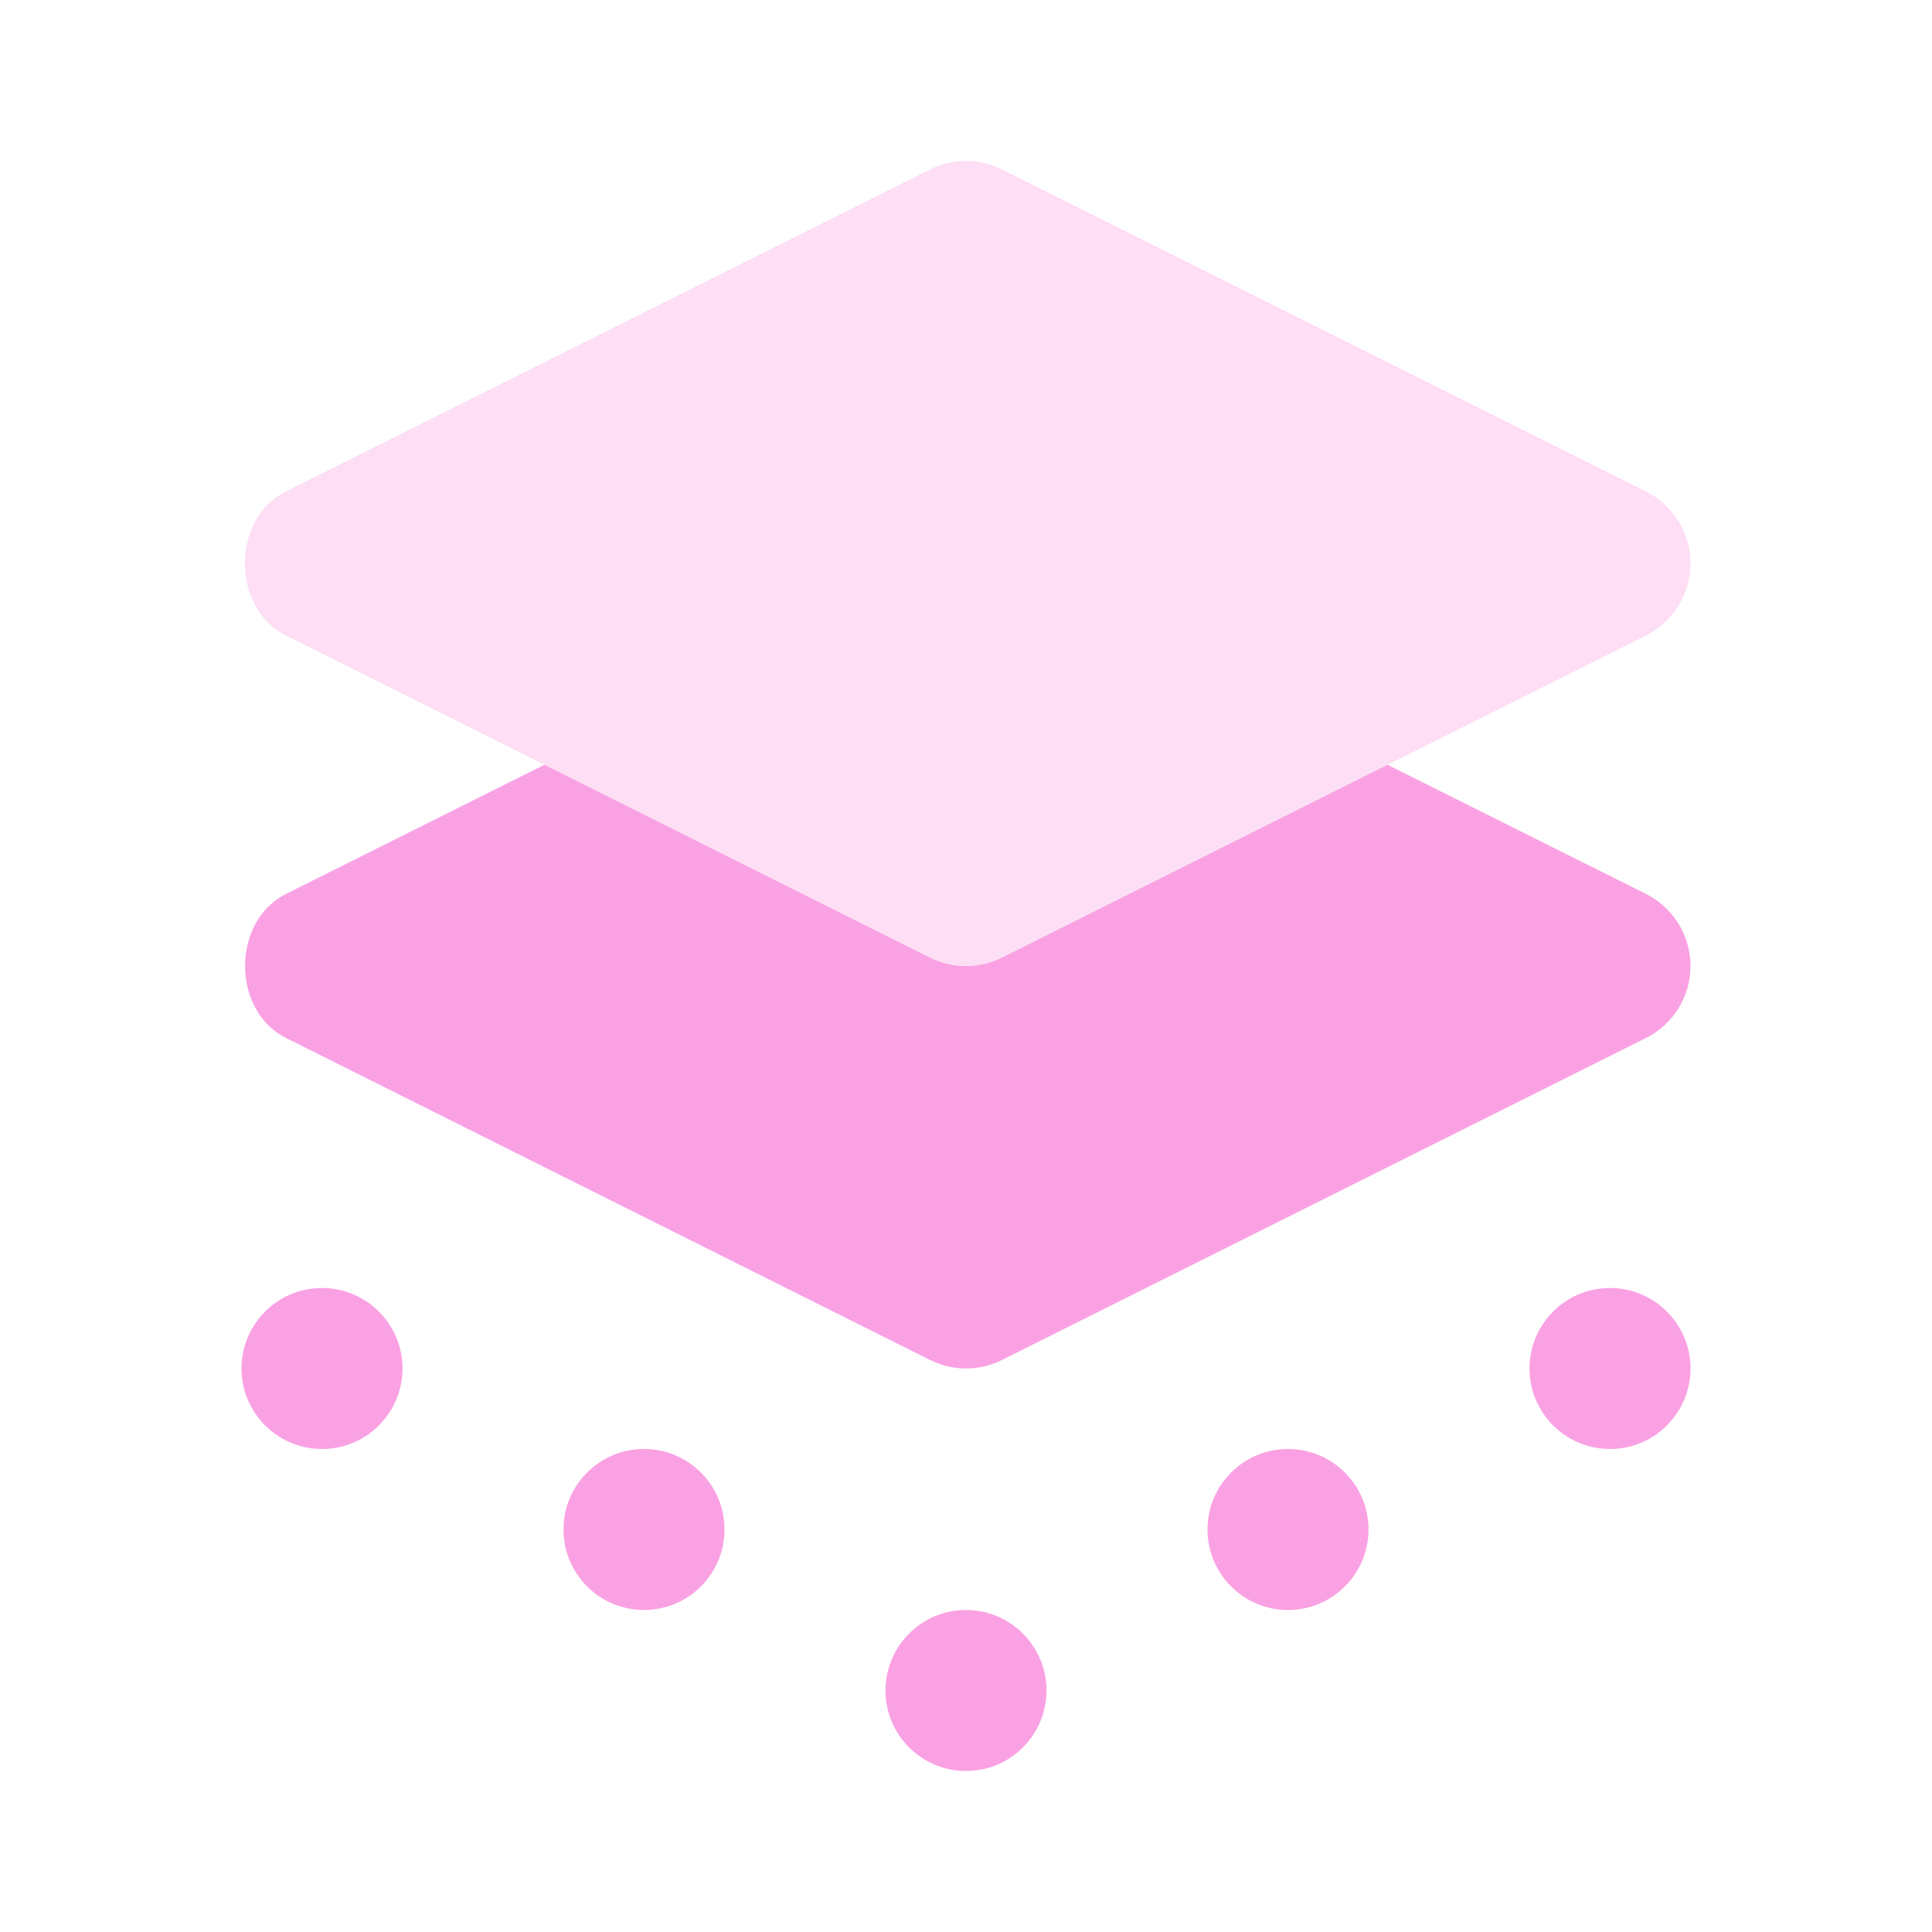 <svg width="24" height="24" viewBox="0 0 24 24" fill="none" xmlns="http://www.w3.org/2000/svg">
<path d="M12.447 11.895C12.166 12.036 11.834 12.036 11.552 11.895L6.764 9.5L3.553 11.105C2.875 11.444 2.875 12.555 3.553 12.894L11.553 16.894C11.834 17.035 12.166 17.035 12.448 16.894L20.448 12.894C20.786 12.725 21 12.379 21 12C21 11.621 20.786 11.275 20.447 11.105L17.236 9.5L12.447 11.895Z" fill="#FAA1E3"/>
<path opacity="0.35" d="M21 6.999C21 7.378 20.785 7.724 20.447 7.894L12.447 11.894C12.165 12.035 11.834 12.035 11.552 11.894L3.551 7.894C2.873 7.555 2.873 6.444 3.551 6.105L11.552 2.105C11.832 1.964 12.165 1.964 12.447 2.105L20.447 6.105C20.785 6.274 21 6.62 21 6.999Z" fill="#FAA1E3"/>
<path d="M21 17C21 16.448 20.552 16 20 16C19.448 16 19 16.448 19 17C19 17.552 19.448 18 20 18C20.552 18 21 17.552 21 17Z" fill="#FAA1E3"/>
<path d="M17 19C17 18.448 16.552 18 16 18C15.448 18 15 18.448 15 19C15 19.552 15.448 20 16 20C16.552 20 17 19.552 17 19Z" fill="#FAA1E3"/>
<path d="M5 17C5 16.448 4.552 16 4 16C3.448 16 3 16.448 3 17C3 17.552 3.448 18 4 18C4.552 18 5 17.552 5 17Z" fill="#FAA1E3"/>
<path d="M9 19C9 18.448 8.552 18 8 18C7.448 18 7 18.448 7 19C7 19.552 7.448 20 8 20C8.552 20 9 19.552 9 19Z" fill="#FAA1E3"/>
<path d="M13 21C13 20.448 12.552 20 12 20C11.448 20 11 20.448 11 21C11 21.552 11.448 22 12 22C12.552 22 13 21.552 13 21Z" fill="#FAA1E3"/>
</svg>
